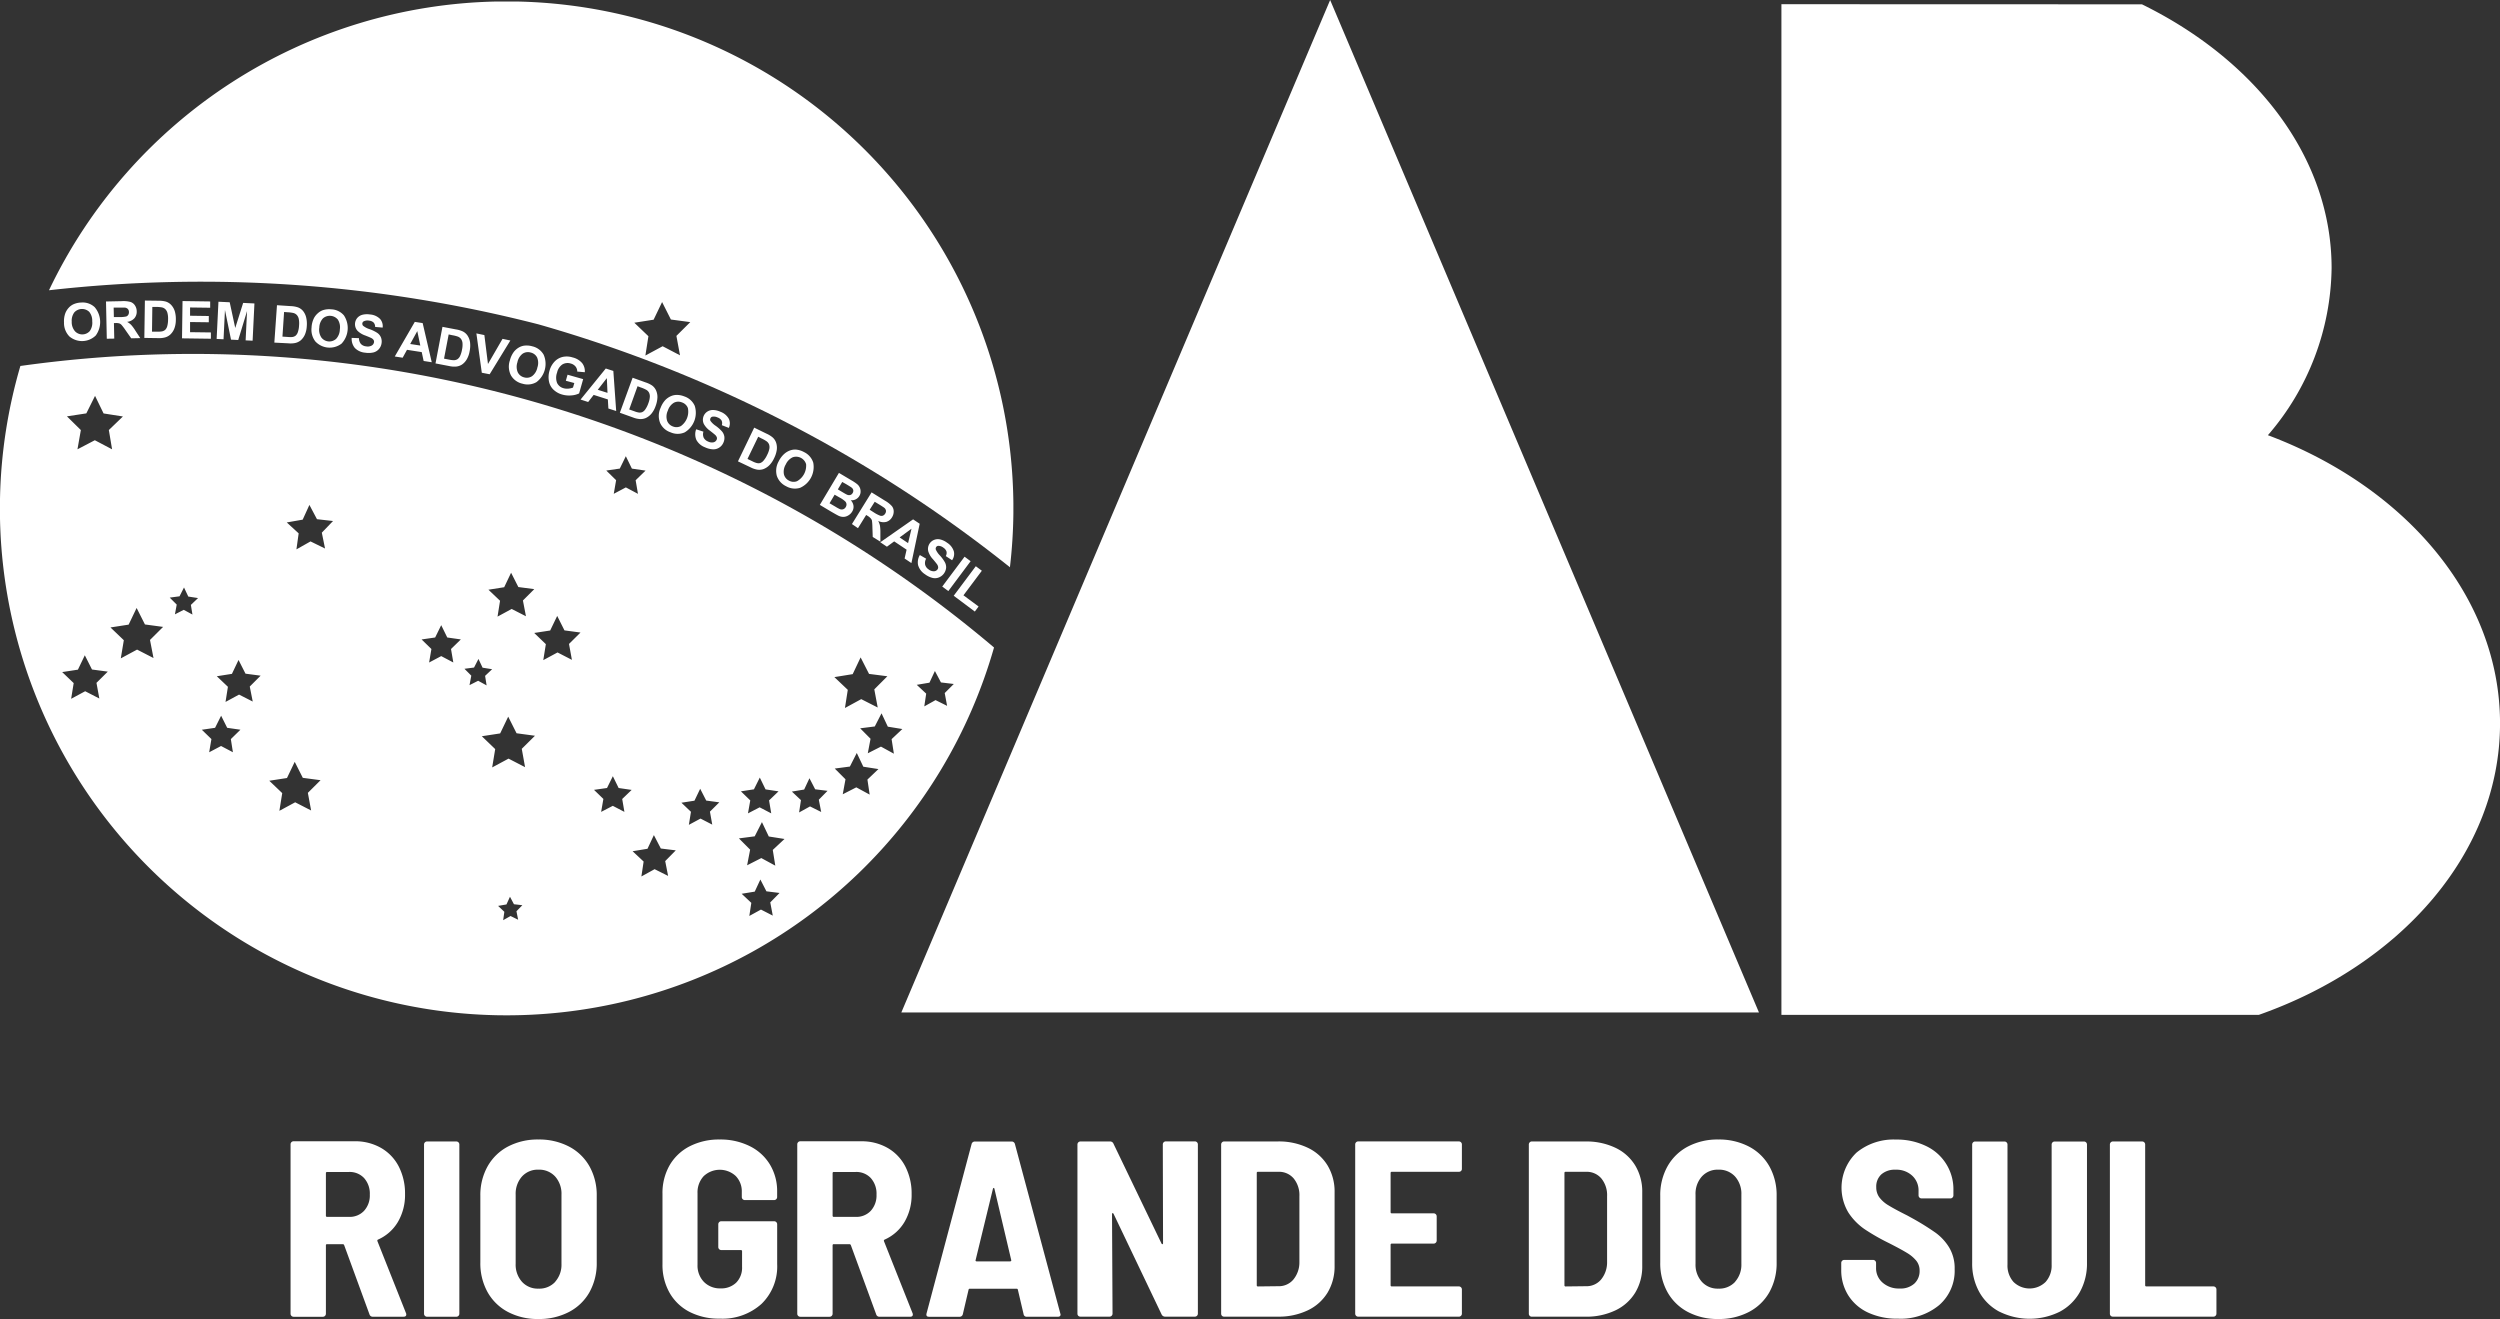 <svg id="Grupo_2161" data-name="Grupo 2161" xmlns="http://www.w3.org/2000/svg" width="82.617" height="43.589" viewBox="0 0 82.617 43.589">
  <rect x="0" y="0" width="82.617" height="43.589" fill="#333333" stroke="none"/>
  <g id="Grupo_280" data-name="Grupo 280" transform="translate(0 0)">
    <g id="Grupo_277" data-name="Grupo 277" transform="translate(29.785)">
      <path id="Caminho_337" data-name="Caminho 337" d="M154.02,114.853l-7.085,16.729h28.342l-7.085-16.729-7.086-16.729Z" transform="translate(-146.934 -98.123)" fill="#fff"/>
    </g>
    <g id="Grupo_278" data-name="Grupo 278" transform="translate(58.87 0.139)">
      <path id="Caminho_338" data-name="Caminho 338" d="M245.494,98.594v33.4h15.774c4.692-1.651,7.974-5.351,7.974-9.633,0-4.19-3.141-7.823-7.671-9.524a8.593,8.593,0,0,0,2.105-5.523c0-3.649-2.5-6.867-6.267-8.716Z" transform="translate(-245.494 -98.594)" fill="#fff"/>
    </g>
    <g id="Grupo_279" data-name="Grupo 279" transform="translate(0 0.05)">
      <path id="Caminho_339" data-name="Caminho 339" d="M66.953,98.294H66.3a16.751,16.751,0,0,0-14.8,9.542,44.82,44.82,0,0,1,16.176,1.127,44.517,44.517,0,0,1,15.58,8.027,16.809,16.809,0,0,0,.114-1.79v-.324A16.749,16.749,0,0,0,66.953,98.294Zm5.4,11.692-.574-.3-.57.307.1-.638-.466-.446.638-.1.28-.583.291.577.64.086-.458.455Z" transform="translate(-49.881 -98.294)" fill="#fff"/>
      <path id="Caminho_340" data-name="Caminho 340" d="M78.844,147.456a40.984,40.984,0,0,0-32.162-9.3h-.008a16.747,16.747,0,1,0,32.175,9.306Zm-7.929,4.692.194-.389.19.391.429.064-.313.3.072.428-.383-.2-.386.2.076-.428-.309-.3Zm-4.433-10.6.2-.409.2.41.452.066-.328.318.077.45-.4-.213-.4.212.078-.45-.325-.319Zm-3.82,3.921.228-.479.24.473.526.069-.375.375.1.521-.472-.241-.467.253.083-.524-.384-.365Zm-13.809-5.745.288-.579.282.581.639.1-.465.448.107.637-.57-.3-.574.3.112-.636-.46-.453Zm.43,9.423-.468-.241-.464.25.084-.519-.38-.364.52-.08.228-.475.237.47.522.07-.374.371Zm1.79-1.338-.543-.279-.538.29.1-.6-.441-.422.6-.093.264-.551.275.545.6.081-.433.431Zm1.287-1.437-.288-.156-.291.149.059-.322-.231-.231.324-.043.148-.292.141.3.323.05-.237.226Zm1.337,4.55-.392-.206-.392.207.074-.436-.317-.308.438-.064.2-.4.2.4.438.063-.317.31Zm.655-1.675-.452-.23-.447.243.079-.5-.367-.349.5-.079.218-.459.23.453.5.066-.359.359Zm1.93,3.6-.527-.271-.522.282.094-.585-.428-.409.585-.09.256-.535.267.529.587.078-.42.418Zm.46-8.657-.48-.235-.466.263.074-.529-.393-.361.526-.092.222-.487.25.472.531.06-.371.385Zm4.239,3.766-.4-.211-.4.212.076-.446-.324-.316.448-.065.2-.407.2.407.449.064-.325.317Zm.535.749.059-.314-.226-.227.317-.041.146-.284.136.289.316.05-.233.22.05.315-.28-.153Zm1.607,7.752-.251-.123-.244.138.039-.277L62.461,156l.276-.048.116-.255.131.248.278.032-.195.2Zm.229-5.042-.546-.282-.541.291.1-.606-.442-.425.606-.093.266-.554.276.549.608.082-.436.432Zm1.548-3.546-.475-.245-.471.254.085-.528-.385-.37.528-.081.232-.482.24.478.53.071-.38.377Zm1.735,5.024-.384-.2-.385.2.074-.428-.31-.3.43-.061.193-.39.191.39.43.063-.312.3Zm1.444,2.116-.446-.223-.437.241.074-.493-.364-.341.492-.081.211-.452.229.443.495.061-.35.355Zm1.459-1.695-.388-.2-.385.207.069-.431-.315-.3.431-.067.189-.394.2.39.432.058-.31.308Zm2,3.007-.391-.2-.384.211.066-.433-.319-.3.432-.071.186-.4.2.39.434.054-.307.312Zm0-2.171.083.52-.462-.251-.469.239.1-.517-.371-.372.522-.068.239-.47.226.475.52.082Zm1.6-1.254-.369-.184-.361.2.061-.408-.3-.282.406-.067.175-.374.189.366.409.05-.289.294Zm1.041-4.555.262-.553.278.545.606.078-.432.433.113.6-.545-.277-.538.293.094-.6-.443-.421Zm.561,3.981-.442-.24-.448.229.091-.495-.355-.355.5-.066.228-.449.216.454.5.078-.364.347Zm.8-1.352-.427-.234-.435.22.091-.479-.343-.346.483-.061.223-.434.208.441.48.078-.355.334Zm1.759-1.581-.382-.19-.372.208.063-.422-.312-.291.42-.071.18-.386.2.378.424.051-.3.3Z" transform="translate(-46 -126.113)" fill="#fff"/>
    </g>
    <path id="Caminho_341" data-name="Caminho 341" d="M82.549,141.568l.732-.978.2.149-.608.812.5.37-.124.167-.695-.52m-.382-.306.738-.987.2.149-.737.987Zm-.742-1.043.21.122a.291.291,0,0,0-.033.2.269.269,0,0,0,.112.152.275.275,0,0,0,.177.064.151.151,0,0,0,.119-.061.111.111,0,0,0,.022-.076.2.2,0,0,0-.041-.1q-.027-.038-.13-.161a.661.661,0,0,1-.156-.263.323.323,0,0,1,.2-.379.335.335,0,0,1,.2-.011.616.616,0,0,1,.222.107.519.519,0,0,1,.224.287.359.359,0,0,1-.059.292l-.208-.137a.208.208,0,0,0,.024-.15.248.248,0,0,0-.1-.126.281.281,0,0,0-.164-.063.089.089,0,0,0-.076.038.1.1,0,0,0-.014.083.656.656,0,0,0,.138.2,1.2,1.2,0,0,1,.166.229.342.342,0,0,1,.037.181.386.386,0,0,1-.239.314.35.35,0,0,1-.215.014.7.7,0,0,1-.244-.12.535.535,0,0,1-.228-.3.469.469,0,0,1,.063-.343m-.394-.386.113-.475-.392.287Zm.11.66-.225-.151.066-.292-.41-.274-.24.176-.219-.147,1.084-.757.218.146Zm-1.379-1.763.156.1a.962.962,0,0,0,.2.1.136.136,0,0,0,.087-.007.164.164,0,0,0,.07-.065.149.149,0,0,0,.025-.1.154.154,0,0,0-.054-.091q-.023-.019-.152-.1l-.165-.1Zm-.586.473.649-1.047.445.276a.9.9,0,0,1,.226.179.282.282,0,0,1,.06.176.354.354,0,0,1-.056.193.33.33,0,0,1-.19.152.393.393,0,0,1-.267-.032.59.59,0,0,1,.059.158,1.471,1.471,0,0,1,.014.244v.284l-.253-.157-.011-.323a1.757,1.757,0,0,0-.016-.223A.194.194,0,0,0,79.8,139a.412.412,0,0,0-.1-.078l-.042-.026-.271.437Zm-.572-.97-.168.283.2.117a1.121,1.121,0,0,0,.151.081.156.156,0,0,0,.1,0,.153.153,0,0,0,.084-.072.16.16,0,0,0,.025-.094.153.153,0,0,0-.038-.089.837.837,0,0,0-.18-.127Zm.251-.421-.145.245.14.084c.083.05.135.079.158.089a.162.162,0,0,0,.109.014.131.131,0,0,0,.081-.064.138.138,0,0,0,.021-.1.142.142,0,0,0-.059-.085q-.029-.023-.18-.113Zm-.109-.3.423.252a1.345,1.345,0,0,1,.181.122.316.316,0,0,1,.084.109.308.308,0,0,1,.028.137.274.274,0,0,1-.041.143.285.285,0,0,1-.121.112.29.29,0,0,1-.164.029.324.324,0,0,1,.091.184.294.294,0,0,1-.043.191.358.358,0,0,1-.117.12.334.334,0,0,1-.156.055.356.356,0,0,1-.174-.035c-.037-.017-.125-.066-.262-.146l-.36-.215Zm-1.756-.28a.464.464,0,0,0-.062.326.315.315,0,0,0,.167.21.31.31,0,0,0,.266.019.588.588,0,0,0,.3-.563.345.345,0,0,0-.439-.229.47.47,0,0,0-.232.238m-.23-.112a.788.788,0,0,1,.2-.254.589.589,0,0,1,.181-.1.492.492,0,0,1,.192-.024.675.675,0,0,1,.258.081.579.579,0,0,1,.307.353.755.755,0,0,1-.436.829.577.577,0,0,1-.462-.053.584.584,0,0,1-.309-.352.638.638,0,0,1,.072-.484m-.684-.8-.355.734.167.081a.673.673,0,0,0,.14.055.226.226,0,0,0,.113,0,.261.261,0,0,0,.11-.079.8.8,0,0,0,.121-.192.745.745,0,0,0,.073-.208.28.28,0,0,0-.012-.138.234.234,0,0,0-.079-.1,1.108,1.108,0,0,0-.179-.1Zm-.133-.3.409.2a.858.858,0,0,1,.2.123.408.408,0,0,1,.118.183.537.537,0,0,1,.019.23.92.92,0,0,1-.091.28.8.8,0,0,1-.148.22.538.538,0,0,1-.213.138.436.436,0,0,1-.2.013.742.742,0,0,1-.21-.073l-.421-.2Zm-1.909.057.231.076a.294.294,0,0,0,.009.2.271.271,0,0,0,.142.125.276.276,0,0,0,.186.026.151.151,0,0,0,.1-.084.112.112,0,0,0,.006-.079.2.2,0,0,0-.06-.085c-.023-.021-.076-.064-.161-.13a.671.671,0,0,1-.207-.225.322.322,0,0,1,.116-.412.336.336,0,0,1,.191-.052.622.622,0,0,1,.239.058.521.521,0,0,1,.279.234.36.36,0,0,1,0,.3l-.232-.09a.21.21,0,0,0-.008-.153.248.248,0,0,0-.127-.1.283.283,0,0,0-.174-.028.087.087,0,0,0-.067.054.092.092,0,0,0,0,.083.642.642,0,0,0,.176.167,1.218,1.218,0,0,1,.21.189.349.349,0,0,1,.074.17.372.372,0,0,1-.034.2.36.36,0,0,1-.134.158.351.351,0,0,1-.207.058.692.692,0,0,1-.264-.067.533.533,0,0,1-.285-.243.468.468,0,0,1-.01-.348m-.936-.617a.461.461,0,0,0-.022.331.315.315,0,0,0,.191.188.311.311,0,0,0,.266-.014.588.588,0,0,0,.229-.595.313.313,0,0,0-.194-.185.316.316,0,0,0-.269.011.464.464,0,0,0-.2.264m-.243-.083a.781.781,0,0,1,.165-.276.579.579,0,0,1,.167-.117.488.488,0,0,1,.188-.047.674.674,0,0,1,.266.048.577.577,0,0,1,.347.313.755.755,0,0,1-.331.876.574.574,0,0,1-.465,0,.58.58,0,0,1-.349-.312.635.635,0,0,1,.012-.489m-.757-.724-.276.768.175.062a.673.673,0,0,0,.145.04.231.231,0,0,0,.112-.014.26.26,0,0,0,.1-.09.816.816,0,0,0,.1-.2.733.733,0,0,0,.05-.215.275.275,0,0,0-.026-.136.229.229,0,0,0-.089-.094,1.072,1.072,0,0,0-.188-.081Zm-.163-.28.428.154a.873.873,0,0,1,.212.1.408.408,0,0,1,.136.169.54.54,0,0,1,.044.227.92.92,0,0,1-.061.288.807.807,0,0,1-.125.234.542.542,0,0,1-.2.16.437.437,0,0,1-.2.033.745.745,0,0,1-.216-.05l-.44-.158Zm-.83.5-.022-.487-.3.385Zm.287.6-.258-.083-.017-.3-.469-.15-.182.235-.251-.081.833-1.026.25.08Zm-1.664-1,.057-.2.516.146-.134.472a.678.678,0,0,1-.254.066.82.82,0,0,1-.3-.027.674.674,0,0,1-.3-.169.514.514,0,0,1-.145-.282.747.747,0,0,1,.02-.336.707.707,0,0,1,.171-.307.539.539,0,0,1,.29-.156.635.635,0,0,1,.3.021.591.591,0,0,1,.319.19.436.436,0,0,1,.087.3l-.25-.022a.262.262,0,0,0-.055-.165.3.3,0,0,0-.158-.1.338.338,0,0,0-.277.029.433.433,0,0,0-.176.269.485.485,0,0,0,0,.343.325.325,0,0,0,.216.175.427.427,0,0,0,.16.013.533.533,0,0,0,.15-.035l.043-.15Zm-1.6-.611a.463.463,0,0,0,.012.332.317.317,0,0,0,.21.167.312.312,0,0,0,.264-.041.472.472,0,0,0,.174-.287.465.465,0,0,0-.009-.329.314.314,0,0,0-.212-.164.317.317,0,0,0-.267.039.464.464,0,0,0-.172.283m-.25-.057a.788.788,0,0,1,.135-.291.592.592,0,0,1,.154-.135.487.487,0,0,1,.182-.066.672.672,0,0,1,.269.021A.578.578,0,0,1,69,133.6a.755.755,0,0,1-.238.906.577.577,0,0,1-.462.052.583.583,0,0,1-.38-.274.637.637,0,0,1-.039-.488m-.925.4-.179-1.3.264.055.119.956.481-.831.259.054-.684,1.116Zm-1.095-1.266-.153.8.183.035a.687.687,0,0,0,.15.016.225.225,0,0,0,.108-.031.262.262,0,0,0,.086-.1.821.821,0,0,0,.067-.217.75.75,0,0,0,.016-.22.285.285,0,0,0-.047-.131.239.239,0,0,0-.1-.078,1.091,1.091,0,0,0-.2-.05Zm-.205-.251.447.085a.869.869,0,0,1,.226.067.405.405,0,0,1,.161.146.536.536,0,0,1,.078.218.918.918,0,0,1-.015.294.79.79,0,0,1-.086.25.535.535,0,0,1-.17.189.441.441,0,0,1-.19.064.749.749,0,0,1-.222-.016l-.459-.088Zm-.732.618-.1-.477-.234.426Zm.378.552-.268-.042-.063-.293-.487-.076-.143.261-.261-.04.662-1.144.26.04Zm-2.648-.805.243.009a.294.294,0,0,0,.063.19.269.269,0,0,0,.171.081.278.278,0,0,0,.186-.026.153.153,0,0,0,.077-.11.111.111,0,0,0-.016-.077.2.2,0,0,0-.081-.065q-.041-.021-.19-.08a.677.677,0,0,1-.261-.159.325.325,0,0,1,0-.428.339.339,0,0,1,.169-.1.63.63,0,0,1,.246-.009.521.521,0,0,1,.333.148.359.359,0,0,1,.085.286l-.248-.022a.21.21,0,0,0-.05-.145.25.25,0,0,0-.15-.063.284.284,0,0,0-.174.021.089.089,0,0,0-.049.07.1.1,0,0,0,.026.079.647.647,0,0,0,.215.112,1.184,1.184,0,0,1,.254.124.343.343,0,0,1,.118.143.367.367,0,0,1,.022.2.364.364,0,0,1-.086.189.35.35,0,0,1-.183.113.7.7,0,0,1-.272.008.535.535,0,0,1-.341-.155.471.471,0,0,1-.105-.332m-1.071-.337a.464.464,0,0,0,.07.324.333.333,0,0,0,.488.042.473.473,0,0,0,.122-.312.466.466,0,0,0-.066-.323.344.344,0,0,0-.493-.04.464.464,0,0,0-.12.309m-.256-.013a.786.786,0,0,1,.082-.31.579.579,0,0,1,.129-.159.481.481,0,0,1,.168-.1.673.673,0,0,1,.269-.027.579.579,0,0,1,.421.2.755.755,0,0,1-.077.933.647.647,0,0,1-.867-.072.634.634,0,0,1-.123-.473m-.91-.5-.054.814.185.012a.67.67,0,0,0,.151,0,.233.233,0,0,0,.1-.044.267.267,0,0,0,.073-.115.792.792,0,0,0,.04-.224.752.752,0,0,0-.011-.22.283.283,0,0,0-.063-.123.236.236,0,0,0-.111-.066,1.122,1.122,0,0,0-.2-.025Zm-.235-.224.454.03a.86.86,0,0,1,.232.039.406.406,0,0,1,.178.125.542.542,0,0,1,.1.207.912.912,0,0,1,.021.294.808.808,0,0,1-.055.259.542.542,0,0,1-.146.208.443.443,0,0,1-.181.087.737.737,0,0,1-.222.011L60.1,133.2Zm-1.994,1.115.06-1.23.372.018.183.85.261-.829.373.018-.06,1.231-.231-.011.047-.969-.291.957-.239-.012-.2-.98-.047.968Zm-1.144-.02.017-1.232.914.013,0,.208-.665-.009,0,.273.619.009,0,.207-.619-.008,0,.335.688.009,0,.208Zm-.981-1.037-.011.816.185,0a.687.687,0,0,0,.151-.01.231.231,0,0,0,.1-.05.261.261,0,0,0,.067-.118.818.818,0,0,0,.028-.225.725.725,0,0,0-.022-.22.28.28,0,0,0-.069-.12.237.237,0,0,0-.115-.059,1.1,1.1,0,0,0-.2-.015Zm-.246-.212.454.006a.89.89,0,0,1,.234.027.407.407,0,0,1,.184.116.538.538,0,0,1,.115.2.928.928,0,0,1,.036.292.822.822,0,0,1-.042.262.542.542,0,0,1-.135.215.432.432,0,0,1-.176.1.744.744,0,0,1-.221.024l-.467-.007Zm-1.025.546.184,0a.944.944,0,0,0,.223-.019.132.132,0,0,0,.068-.054.162.162,0,0,0,.023-.093.15.15,0,0,0-.035-.1.156.156,0,0,0-.095-.046c-.02,0-.081,0-.181,0l-.194,0Zm-.234.716-.026-1.231.524-.011a.894.894,0,0,1,.287.027.282.282,0,0,1,.146.115.358.358,0,0,1,.058.193.331.331,0,0,1-.077.231.393.393,0,0,1-.241.119.561.561,0,0,1,.135.1,1.41,1.41,0,0,1,.145.2l.156.237-.3.006-.186-.265a1.811,1.811,0,0,0-.134-.178.192.192,0,0,0-.076-.05.394.394,0,0,0-.125-.011h-.05l.011.514Zm-1.159-.559a.463.463,0,0,0,.109.313A.332.332,0,0,0,54,132.82a.472.472,0,0,0,.082-.325.463.463,0,0,0-.1-.312.344.344,0,0,0-.494.021.464.464,0,0,0-.082.321m-.256.018a.774.774,0,0,1,.044-.318.578.578,0,0,1,.108-.173.49.49,0,0,1,.155-.117.671.671,0,0,1,.263-.059.579.579,0,0,1,.442.152.755.755,0,0,1,.037.936.648.648,0,0,1-.87.034.636.636,0,0,1-.18-.455" transform="translate(-51.034 -121.878)" fill="#fff"/>
  </g>
  <g id="Grupo_281" data-name="Grupo 281" transform="translate(9.603 37.657)">
    <path id="Caminho_342" data-name="Caminho 342" d="M81.147,231.647l-.835-2.283c-.011-.022-.025-.033-.042-.033h-.521a.036.036,0,0,0-.041.041v2.258a.1.1,0,0,1-.1.1H78.64a.1.1,0,0,1-.1-.1v-5.6a.1.1,0,0,1,.1-.1h2.019a1.712,1.712,0,0,1,.869.219,1.493,1.493,0,0,1,.588.616,1.942,1.942,0,0,1,.207.91,1.76,1.76,0,0,1-.236.922,1.439,1.439,0,0,1-.658.583c-.022.011-.027.03-.016.058l.943,2.375a.094.094,0,0,1,.008.041q0,.074-.091.074H81.263A.109.109,0,0,1,81.147,231.647Zm-1.439-4.666v1.406a.037.037,0,0,0,.041.042h.72a.65.65,0,0,0,.5-.2.749.749,0,0,0,.19-.534.772.772,0,0,0-.19-.55.65.65,0,0,0-.5-.2h-.72A.036.036,0,0,0,79.708,226.981Z" transform="translate(-78.541 -225.872)" fill="#fff"/>
    <path id="Caminho_343" data-name="Caminho 343" d="M93.513,231.72a.1.1,0,0,1-.029-.071v-5.593a.1.1,0,0,1,.029-.07.1.1,0,0,1,.071-.029h.968a.1.1,0,0,1,.07.029.1.1,0,0,1,.029.07v5.593a.1.1,0,0,1-.029.071.1.1,0,0,1-.07.029h-.968A.1.1,0,0,1,93.513,231.72Z" transform="translate(-89.074 -225.892)" fill="#fff"/>
    <path id="Caminho_344" data-name="Caminho 344" d="M100.706,231.433a1.655,1.655,0,0,1-.674-.653,1.959,1.959,0,0,1-.24-.985v-2.2a1.941,1.941,0,0,1,.24-.976,1.657,1.657,0,0,1,.674-.654,2.106,2.106,0,0,1,1.005-.232,2.13,2.13,0,0,1,1.009.232,1.652,1.652,0,0,1,.678.654,1.941,1.941,0,0,1,.24.976v2.2a1.959,1.959,0,0,1-.24.985,1.649,1.649,0,0,1-.678.653,2.127,2.127,0,0,1-1.009.232A2.1,2.1,0,0,1,100.706,231.433Zm1.56-1a.846.846,0,0,0,.207-.592v-2.283a.857.857,0,0,0-.207-.6.712.712,0,0,0-.554-.228.7.7,0,0,0-.546.228.857.857,0,0,0-.207.6v2.283a.846.846,0,0,0,.207.592.7.7,0,0,0,.546.228A.712.712,0,0,0,102.266,230.437Z" transform="translate(-93.521 -225.733)" fill="#fff"/>
    <path id="Caminho_345" data-name="Caminho 345" d="M121.1,231.433a1.6,1.6,0,0,1-.666-.633,1.867,1.867,0,0,1-.235-.947v-2.325a1.844,1.844,0,0,1,.235-.943,1.614,1.614,0,0,1,.666-.629,2.126,2.126,0,0,1,.993-.223,2.165,2.165,0,0,1,.989.219,1.605,1.605,0,0,1,.67.612,1.693,1.693,0,0,1,.236.889v.182a.1.1,0,0,1-.1.1h-.968a.1.1,0,0,1-.1-.1v-.174a.723.723,0,0,0-.2-.521.775.775,0,0,0-1.063.008.787.787,0,0,0-.2.562v2.366a.769.769,0,0,0,.211.562.737.737,0,0,0,.55.215.707.707,0,0,0,.517-.19.7.7,0,0,0,.194-.521v-.513a.037.037,0,0,0-.041-.042h-.645a.1.1,0,0,1-.1-.1v-.753a.1.1,0,0,1,.1-.1h1.746a.1.1,0,0,1,.1.1v1.316a1.722,1.722,0,0,1-.517,1.315,1.925,1.925,0,0,1-1.378.488A2.123,2.123,0,0,1,121.1,231.433Z" transform="translate(-107.909 -225.733)" fill="#fff"/>
    <path id="Caminho_346" data-name="Caminho 346" d="M137.891,231.647l-.836-2.283c-.011-.022-.025-.033-.041-.033h-.521a.036.036,0,0,0-.041.041v2.258a.1.1,0,0,1-.1.1h-.968a.1.1,0,0,1-.1-.1v-5.6a.1.1,0,0,1,.029-.07.094.094,0,0,1,.07-.029H137.4a1.713,1.713,0,0,1,.869.219,1.492,1.492,0,0,1,.587.616,1.942,1.942,0,0,1,.207.91,1.757,1.757,0,0,1-.236.922,1.44,1.44,0,0,1-.658.583c-.022.011-.028.03-.017.058l.943,2.375a.094.094,0,0,1,.008.041c0,.05-.03.074-.091.074h-1.009A.109.109,0,0,1,137.891,231.647Zm-1.439-4.666v1.406a.037.037,0,0,0,.041.042h.72a.65.65,0,0,0,.5-.2.748.748,0,0,0,.19-.534.771.771,0,0,0-.19-.55.65.65,0,0,0-.5-.2h-.72A.036.036,0,0,0,136.452,226.981Z" transform="translate(-118.54 -225.872)" fill="#fff"/>
    <path id="Caminho_347" data-name="Caminho 347" d="M152.951,231.667l-.19-.811a.039.039,0,0,0-.041-.033h-1.547a.039.039,0,0,0-.041.033l-.19.811a.109.109,0,0,1-.116.083h-1c-.072,0-.1-.036-.083-.108l1.489-5.6a.109.109,0,0,1,.116-.083h1.2a.109.109,0,0,1,.116.083l1.5,5.6.008.033c0,.05-.031.074-.091.074h-1.017A.1.1,0,0,1,152.951,231.667Zm-1.58-1.758a.055.055,0,0,0,.033.012H152.5a.054.054,0,0,0,.033-.012.03.03,0,0,0,.008-.037l-.554-2.35q-.008-.033-.025-.029a.039.039,0,0,0-.025.029l-.571,2.35A.03.03,0,0,0,151.371,229.908Z" transform="translate(-128.727 -225.892)" fill="#fff"/>
    <path id="Caminho_348" data-name="Caminho 348" d="M166.687,231.72a.1.1,0,0,1-.029-.071v-5.593a.1.1,0,0,1,.029-.07.1.1,0,0,1,.07-.029h.976a.117.117,0,0,1,.116.074l1.588,3.3c.011.017.022.023.033.02s.017-.015.017-.037l-.008-3.26a.1.1,0,0,1,.1-.1h.96a.1.1,0,0,1,.07.029.1.1,0,0,1,.029.07v5.593a.1.1,0,0,1-.029.071.1.1,0,0,1-.07.029h-.984a.128.128,0,0,1-.116-.074l-1.588-3.326c-.011-.017-.022-.023-.033-.021s-.017.015-.017.037l.017,3.284a.1.1,0,0,1-.1.1h-.96A.1.1,0,0,1,166.687,231.72Z" transform="translate(-140.655 -225.892)" fill="#fff"/>
    <path id="Caminho_349" data-name="Caminho 349" d="M182.78,231.72a.1.1,0,0,1-.029-.071v-5.593a.1.1,0,0,1,.1-.1h1.779a2.22,2.22,0,0,1,.98.207,1.532,1.532,0,0,1,.658.587,1.67,1.67,0,0,1,.232.885v2.432a1.67,1.67,0,0,1-.232.885,1.532,1.532,0,0,1-.658.587,2.216,2.216,0,0,1-.98.207H182.85A.094.094,0,0,1,182.78,231.72Zm1.179-.972.678-.008a.627.627,0,0,0,.5-.219.891.891,0,0,0,.2-.583V227.77a.871.871,0,0,0-.19-.592.635.635,0,0,0-.5-.219h-.678a.036.036,0,0,0-.041.041v3.706A.037.037,0,0,0,183.959,230.748Z" transform="translate(-151.999 -225.892)" fill="#fff"/>
    <path id="Caminho_350" data-name="Caminho 350" d="M201.274,226.93a.1.1,0,0,1-.071.029h-2.217a.037.037,0,0,0-.042.041v1.291a.037.037,0,0,0,.042.041h1.381a.1.1,0,0,1,.1.1v.8a.1.1,0,0,1-.1.1h-1.381a.037.037,0,0,0-.042.041v1.332a.037.037,0,0,0,.042.042H201.2a.1.1,0,0,1,.1.1v.8a.1.1,0,0,1-.1.1h-3.326a.1.1,0,0,1-.1-.1v-5.593a.1.1,0,0,1,.029-.07.1.1,0,0,1,.071-.029H201.2a.1.1,0,0,1,.1.1v.8A.1.1,0,0,1,201.274,226.93Z" transform="translate(-162.592 -225.892)" fill="#fff"/>
    <path id="Caminho_351" data-name="Caminho 351" d="M217.236,231.72a.1.1,0,0,1-.029-.071v-5.593a.1.1,0,0,1,.029-.07.094.094,0,0,1,.07-.029h1.779a2.219,2.219,0,0,1,.98.207,1.532,1.532,0,0,1,.658.587,1.67,1.67,0,0,1,.232.885v2.432a1.67,1.67,0,0,1-.232.885,1.533,1.533,0,0,1-.658.587,2.215,2.215,0,0,1-.98.207h-1.779A.094.094,0,0,1,217.236,231.72Zm1.179-.972.678-.008a.626.626,0,0,0,.5-.219.891.891,0,0,0,.2-.583V227.77a.871.871,0,0,0-.19-.592.635.635,0,0,0-.5-.219h-.678a.036.036,0,0,0-.041.041v3.706A.037.037,0,0,0,218.415,230.748Z" transform="translate(-176.287 -225.892)" fill="#fff"/>
    <path id="Caminho_352" data-name="Caminho 352" d="M232.84,231.433a1.653,1.653,0,0,1-.674-.653,1.956,1.956,0,0,1-.24-.985v-2.2a1.938,1.938,0,0,1,.24-.976,1.655,1.655,0,0,1,.674-.654,2.1,2.1,0,0,1,1.005-.232,2.129,2.129,0,0,1,1.009.232,1.65,1.65,0,0,1,.678.654,1.941,1.941,0,0,1,.24.976v2.2a1.959,1.959,0,0,1-.24.985,1.647,1.647,0,0,1-.678.653,2.126,2.126,0,0,1-1.009.232A2.1,2.1,0,0,1,232.84,231.433Zm1.56-1a.847.847,0,0,0,.207-.592v-2.283a.858.858,0,0,0-.207-.6.713.713,0,0,0-.555-.228.7.7,0,0,0-.546.228.856.856,0,0,0-.207.6v2.283a.844.844,0,0,0,.207.592.7.7,0,0,0,.546.228A.713.713,0,0,0,234.4,230.437Z" transform="translate(-186.663 -225.733)" fill="#fff"/>
    <path id="Caminho_353" data-name="Caminho 353" d="M253.085,231.454a1.529,1.529,0,0,1-.658-.571,1.558,1.558,0,0,1-.232-.848v-.223a.1.1,0,0,1,.1-.1h.951a.1.1,0,0,1,.1.1v.166a.625.625,0,0,0,.215.484.806.806,0,0,0,.562.195.676.676,0,0,0,.492-.166.564.564,0,0,0,.17-.422.512.512,0,0,0-.108-.327,1.147,1.147,0,0,0-.3-.256q-.194-.12-.6-.327a6.936,6.936,0,0,1-.811-.463,1.98,1.98,0,0,1-.538-.554,1.605,1.605,0,0,1,.273-1.977,1.927,1.927,0,0,1,1.307-.43,2.21,2.21,0,0,1,.984.211,1.577,1.577,0,0,1,.91,1.469v.165a.1.1,0,0,1-.1.1h-.952a.1.1,0,0,1-.1-.1v-.149a.66.66,0,0,0-.207-.5.766.766,0,0,0-.554-.2.672.672,0,0,0-.467.153.543.543,0,0,0-.17.426.56.56,0,0,0,.1.331,1.034,1.034,0,0,0,.306.269q.207.128.621.335l.182.1a8.538,8.538,0,0,1,.749.467,1.7,1.7,0,0,1,.451.488,1.333,1.333,0,0,1,.182.716,1.5,1.5,0,0,1-.513,1.191,1.99,1.99,0,0,1-1.357.447A2.271,2.271,0,0,1,253.085,231.454Z" transform="translate(-200.951 -225.733)" fill="#fff"/>
    <path id="Caminho_354" data-name="Caminho 354" d="M267.76,231.584a1.64,1.64,0,0,1-.666-.65,1.929,1.929,0,0,1-.236-.964v-3.913a.1.1,0,0,1,.029-.07.094.094,0,0,1,.07-.029h.968a.1.1,0,0,1,.1.1v3.971a.809.809,0,0,0,.2.571.759.759,0,0,0,1.059,0,.808.808,0,0,0,.2-.571v-3.971a.1.1,0,0,1,.1-.1h.968a.1.1,0,0,1,.071.029.1.1,0,0,1,.029.07v3.913a1.929,1.929,0,0,1-.236.964,1.64,1.64,0,0,1-.666.65,2.243,2.243,0,0,1-1.986,0Z" transform="translate(-211.287 -225.892)" fill="#fff"/>
    <path id="Caminho_355" data-name="Caminho 355" d="M282.307,231.72a.1.1,0,0,1-.029-.071v-5.593a.1.1,0,0,1,.029-.07.1.1,0,0,1,.07-.029h.968a.1.1,0,0,1,.07.029.1.1,0,0,1,.029.07v4.649a.037.037,0,0,0,.041.042H285.7a.1.1,0,0,1,.07.029.1.1,0,0,1,.029.07v.8a.1.1,0,0,1-.029.071.094.094,0,0,1-.07.029h-3.326A.1.1,0,0,1,282.307,231.72Z" transform="translate(-222.156 -225.892)" fill="#fff"/>
  </g>
</svg>
